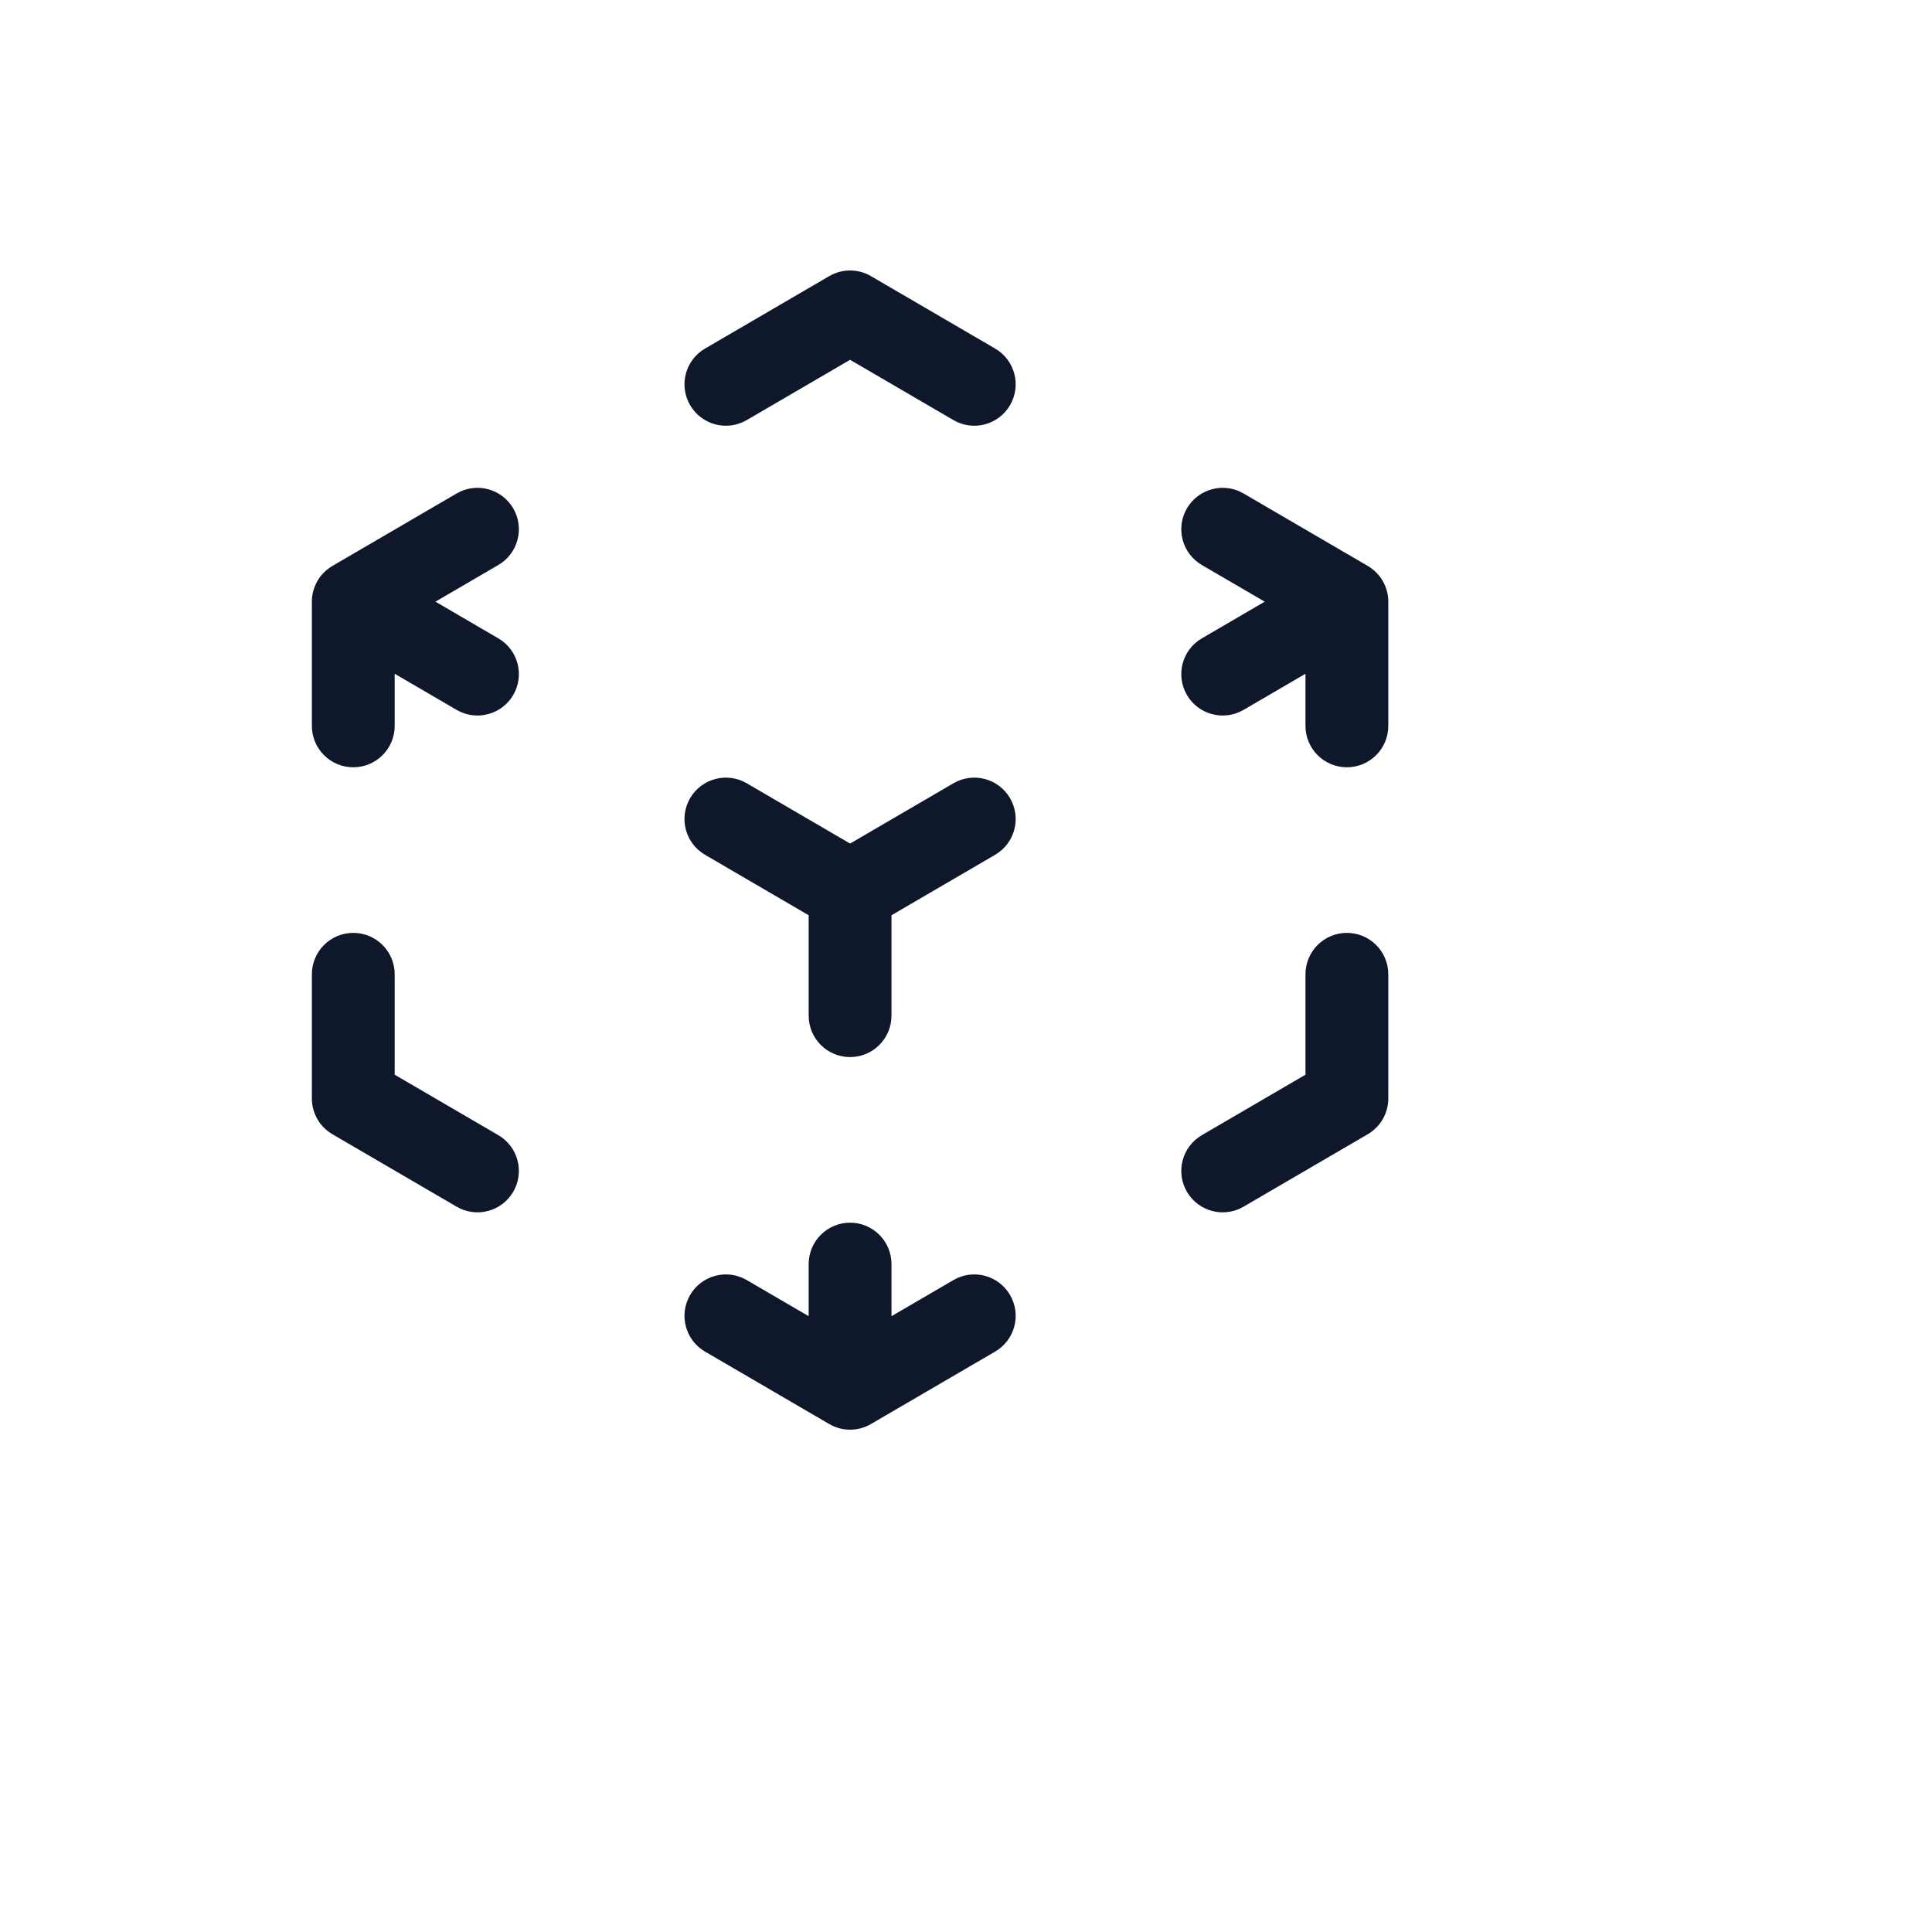 <svg xmlns="http://www.w3.org/2000/svg" version="1.1" xmlns:xlink="http://www.w3.org/1999/xlink" width="100%" height="100%" id="svgWorkerArea" viewBox="-25 -25 625 625" xmlns:idraw="https://idraw.muisca.co" style="background: white;"><defs id="defsdoc"><pattern id="patternBool" x="0" y="0" width="10" height="10" patternUnits="userSpaceOnUse" patternTransform="rotate(35)"><circle cx="5" cy="5" r="4" style="stroke: none;fill: #ff000070;"></circle></pattern></defs><g id="fileImp-97435106" class="cosito"><path id="pathImp-346059736" clip-rule="evenodd" fill="#0F172A" fill-rule="evenodd" class="grouped" d="M243.252 64.325C247.422 61.892 252.579 61.892 256.748 64.325 256.748 64.326 296.927 87.763 296.927 87.763 303.316 91.49 305.473 99.69 301.746 106.079 298.02 112.468 289.82 114.626 283.43 110.899 283.43 110.899 250 91.399 250 91.398 250 91.399 216.57 110.899 216.57 110.899 210.18 114.626 201.981 112.468 198.254 106.079 194.527 99.69 196.684 91.49 203.073 87.763 203.073 87.763 243.252 64.326 243.252 64.325 243.252 64.326 243.252 64.326 243.252 64.325M141.032 139.458C144.759 145.847 142.602 154.047 136.213 157.774 136.213 157.774 115.866 169.643 115.866 169.643 115.866 169.643 136.213 181.513 136.213 181.512 142.602 185.24 144.759 193.44 141.032 199.829 137.305 206.218 129.106 208.375 122.716 204.649 122.716 204.649 102.679 192.961 102.679 192.961 102.679 192.961 102.679 209.822 102.679 209.822 102.679 217.218 96.682 223.214 89.286 223.214 81.889 223.214 75.893 217.218 75.893 209.822 75.893 209.822 75.893 169.643 75.893 169.643 75.893 164.881 78.424 160.475 82.538 158.075 82.538 158.075 122.716 134.638 122.716 134.637 129.106 130.911 137.305 133.068 141.032 139.458 141.032 139.458 141.032 139.458 141.032 139.458M358.968 139.458C362.695 133.068 370.894 130.911 377.284 134.637 377.284 134.638 417.462 158.075 417.462 158.075 421.577 160.475 424.107 164.881 424.107 169.643 424.107 169.643 424.107 209.822 424.107 209.822 424.107 217.218 418.111 223.214 410.714 223.214 403.318 223.214 397.321 217.218 397.321 209.822 397.321 209.822 397.321 192.961 397.321 192.961 397.321 192.961 377.284 204.649 377.284 204.649 370.894 208.375 362.695 206.218 358.968 199.829 355.241 193.44 357.398 185.24 363.787 181.512 363.787 181.513 384.134 169.643 384.134 169.643 384.134 169.643 363.787 157.774 363.787 157.774 357.398 154.047 355.241 145.847 358.968 139.458 358.968 139.458 358.968 139.458 358.968 139.458M198.254 233.207C201.981 226.818 210.18 224.661 216.57 228.388 216.57 228.388 250 247.888 250 247.888 250 247.888 283.43 228.388 283.43 228.388 289.82 224.661 298.02 226.818 301.746 233.207 305.473 239.597 303.316 247.797 296.927 251.523 296.927 251.523 263.393 271.086 263.393 271.086 263.393 271.086 263.393 303.571 263.393 303.571 263.393 310.968 257.397 316.964 250 316.964 242.604 316.964 236.607 310.968 236.607 303.571 236.607 303.571 236.607 271.086 236.607 271.086 236.607 271.086 203.073 251.523 203.073 251.523 196.684 247.797 194.527 239.597 198.254 233.207 198.254 233.207 198.254 233.207 198.254 233.207M89.286 276.786C96.682 276.786 102.679 282.782 102.679 290.178 102.679 290.179 102.679 322.664 102.679 322.664 102.679 322.664 136.213 342.227 136.213 342.227 142.602 345.953 144.759 354.153 141.032 360.543 137.305 366.932 129.106 369.089 122.716 365.362 122.716 365.362 82.538 341.925 82.538 341.925 78.424 339.525 75.893 335.121 75.893 330.357 75.893 330.357 75.893 290.179 75.893 290.178 75.893 282.782 81.889 276.786 89.286 276.786 89.286 276.786 89.286 276.786 89.286 276.786M410.714 276.786C418.111 276.786 424.107 282.782 424.107 290.178 424.107 290.179 424.107 330.357 424.107 330.357 424.107 335.121 421.577 339.525 417.462 341.925 417.462 341.925 377.284 365.362 377.284 365.362 370.894 369.089 362.695 366.932 358.968 360.543 355.241 354.153 357.398 345.953 363.787 342.227 363.787 342.227 397.321 322.664 397.321 322.664 397.321 322.664 397.321 290.179 397.321 290.178 397.321 282.782 403.318 276.786 410.714 276.786 410.714 276.786 410.714 276.786 410.714 276.786M250 370.535C257.397 370.536 263.393 376.532 263.393 383.928 263.393 383.928 263.393 400.789 263.393 400.789 263.393 400.789 283.43 389.101 283.43 389.101 289.82 385.375 298.02 387.532 301.746 393.921 305.473 400.31 303.316 408.51 296.927 412.237 296.927 412.237 256.748 435.675 256.748 435.675 252.579 438.108 247.422 438.108 243.252 435.675 243.252 435.675 203.073 412.237 203.073 412.237 196.684 408.51 194.527 400.31 198.254 393.921 201.981 387.532 210.18 385.375 216.57 389.101 216.57 389.101 236.607 400.789 236.607 400.789 236.607 400.789 236.607 383.928 236.607 383.928 236.607 376.532 242.604 370.536 250 370.535 250 370.536 250 370.536 250 370.535"></path></g></svg>